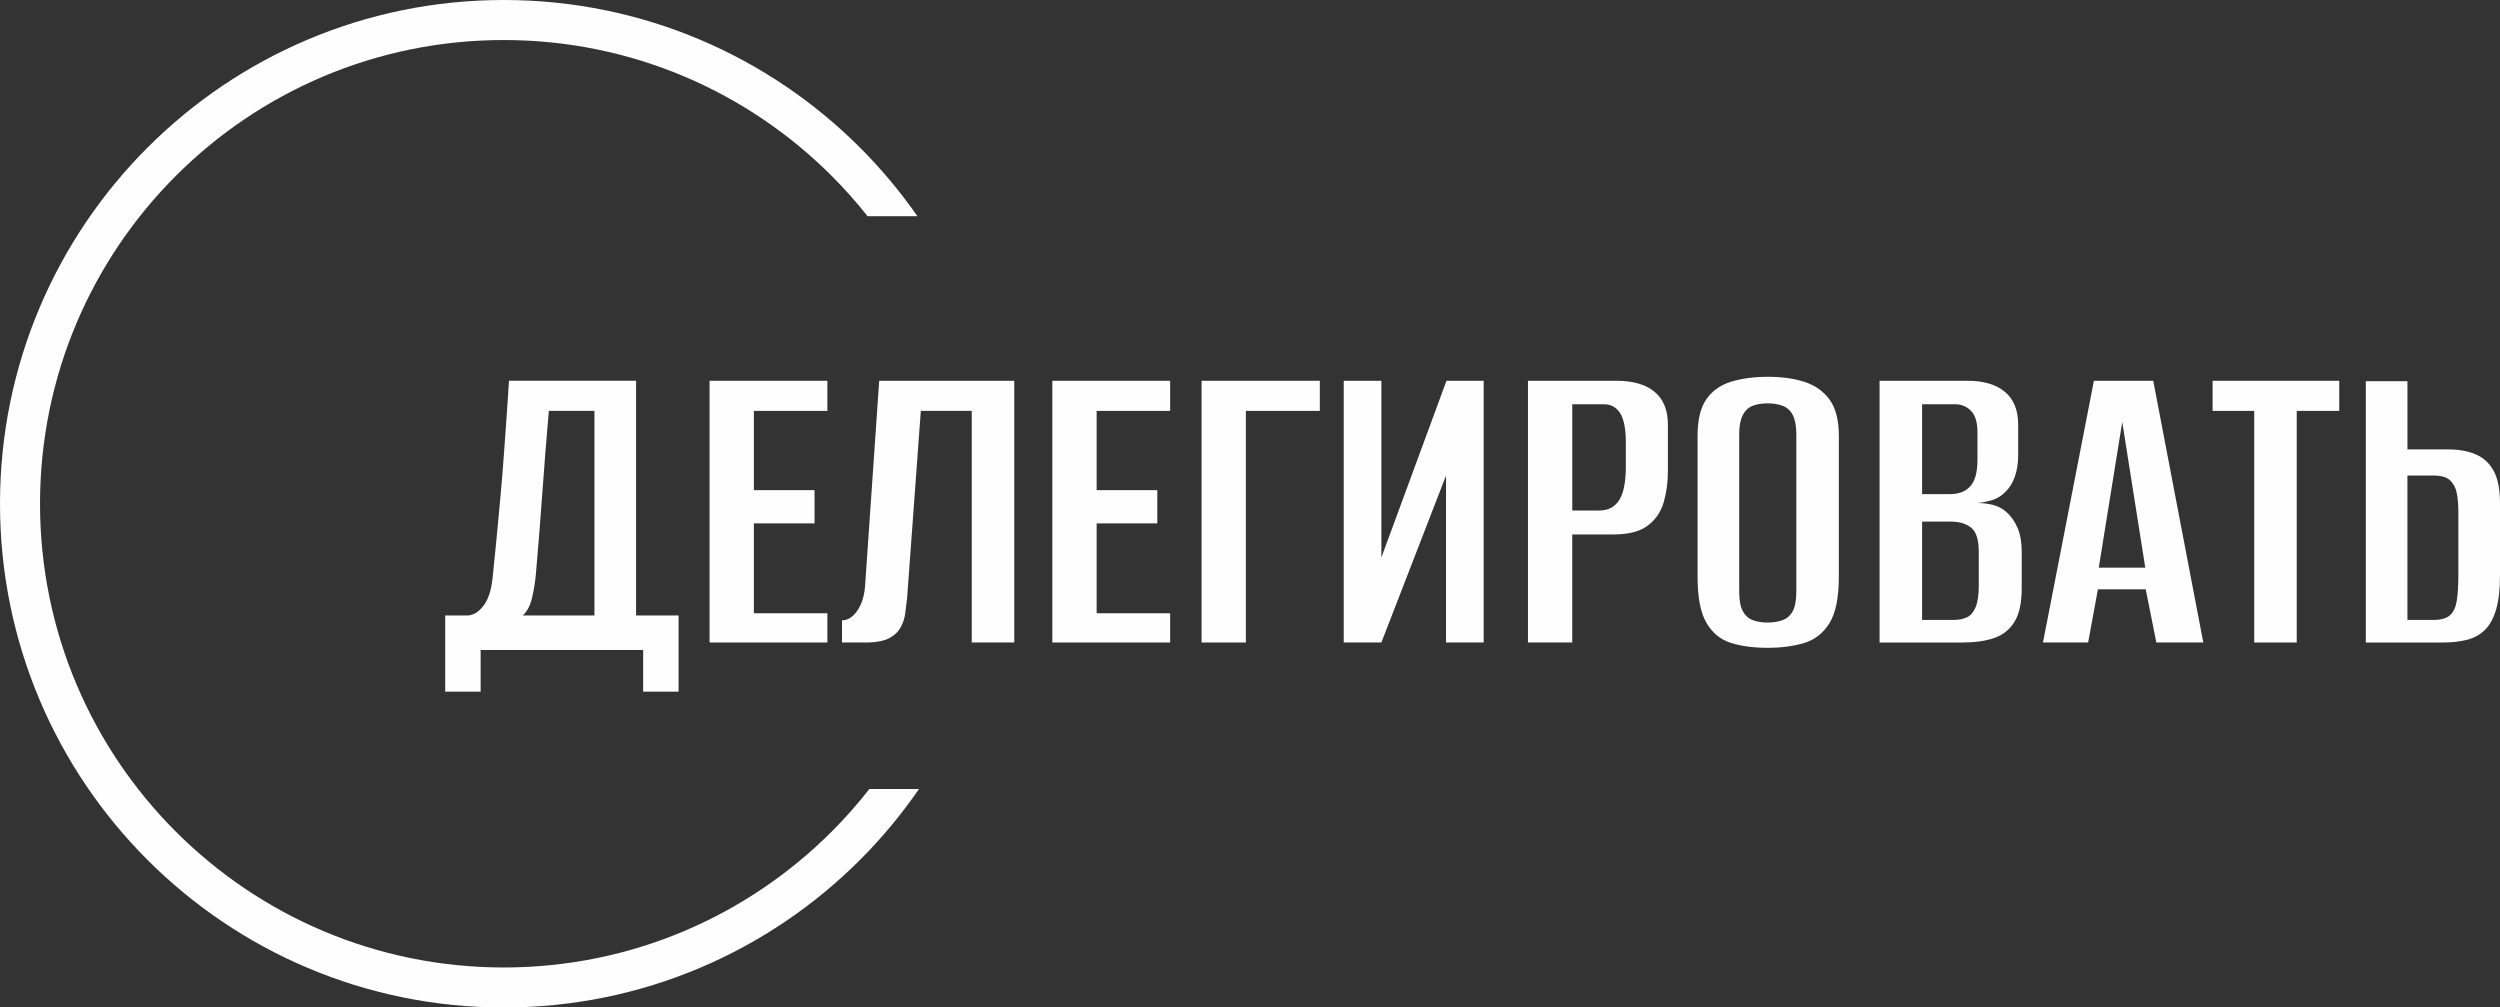 <?xml version="1.0" encoding="UTF-8"?> <!-- Creator: CorelDRAW --> <svg xmlns="http://www.w3.org/2000/svg" xmlns:xlink="http://www.w3.org/1999/xlink" xmlns:xodm="http://www.corel.com/coreldraw/odm/2003" xml:space="preserve" width="110.164mm" height="44.396mm" style="shape-rendering:geometricPrecision; text-rendering:geometricPrecision; image-rendering:optimizeQuality; fill-rule:evenodd; clip-rule:evenodd" viewBox="0 0 2775.88 1118.68"><rect x="0" y="0" width="2775.88" height="1118.68" fill="#333333" stroke="none"/> <defs> <style type="text/css"> <![CDATA[ .fil0 {fill:#FEFEFE;fill-rule:nonzero} ]]> </style> </defs> <g id="Слой_x0020_1">  <path class="fil0" d="M559.34 0c154.45,0 294.29,62.61 395.51,163.83 23.43,23.43 44.78,48.93 63.78,76.2l-55.35 0c-12.42,-15.69 -25.72,-30.64 -39.86,-44.77 -93.18,-93.18 -221.9,-150.81 -364.09,-150.81 -142.19,0 -270.91,57.63 -364.09,150.81 -93.18,93.18 -150.81,221.9 -150.81,364.09 0,142.19 57.63,270.91 150.81,364.09 93.17,93.17 221.9,150.81 364.09,150.81 142.19,0 270.91,-57.63 364.09,-150.81 14.91,-14.91 28.91,-30.74 41.91,-47.39l55.1 0c-19.44,28.25 -41.41,54.64 -65.58,78.81 -101.22,101.22 -241.06,163.83 -395.51,163.83 -154.45,0 -294.29,-62.61 -395.51,-163.83 -101.22,-101.22 -163.83,-241.06 -163.83,-395.51 0,-154.45 62.61,-294.29 163.83,-395.51 101.22,-101.22 241.06,-163.83 395.51,-163.83z"></path> <path class="fil0" d="M494.34 767.98l0 -84.58 25.57 0c6.56,-0.66 12.37,-4.51 17.46,-11.55 5.08,-7.05 8.28,-17.13 9.59,-30.24 1.31,-12.46 2.7,-26.31 4.18,-41.55 1.47,-15.24 2.95,-30.98 4.42,-47.21 1.48,-16.22 2.79,-32.21 3.93,-47.94 1.15,-15.73 2.21,-30.65 3.2,-44.75 0.98,-14.1 1.8,-26.55 2.46,-37.37l141.12 0 0 260.6 47.2 0 0 84.58 -39.34 0 0 -46.22 -180.46 0 0 46.22 -39.34 0zm86.05 -84.58l79.66 0 0 -227.17 -50.65 0c-2.62,30.16 -5,60.15 -7.13,89.98 -2.13,29.83 -4.51,59.82 -7.13,89.98 -0.66,8.52 -2.05,17.45 -4.18,26.8 -2.13,9.34 -5.65,16.14 -10.57,20.41z"></path> <polygon id="_1" class="fil0" points="787.89,713.4 787.89,422.8 918.69,422.8 918.69,456.23 837.06,456.23 837.06,544.25 904.42,544.25 904.42,581.13 837.06,581.13 837.06,680.95 918.69,680.95 918.69,713.4 "></polygon> <path id="_2" class="fil0" d="M934.91 713.4l0 -24.59c6.23,0 11.8,-3.44 16.72,-10.33 4.92,-6.88 7.87,-15.9 8.85,-27.04l15.74 -228.64 149.97 0 0 290.6 -47.21 0 0 -257.16 -56.55 0 -15.24 207.99c-0.66,4.92 -1.31,10.24 -1.97,15.98 -0.66,5.74 -2.3,11.06 -4.92,15.98 -2.62,4.92 -6.72,8.93 -12.29,12.05 -5.57,3.11 -13.44,4.84 -23.6,5.16l-29.5 0z"></path> <polygon id="_3" class="fil0" points="1168.48,713.4 1168.48,422.8 1299.27,422.8 1299.27,456.23 1217.65,456.23 1217.65,544.25 1285.01,544.25 1285.01,581.13 1217.65,581.13 1217.65,680.95 1299.27,680.95 1299.27,713.4 "></polygon> <polygon id="_4" class="fil0" points="1334.18,713.4 1334.18,422.8 1465.47,422.8 1465.47,456.23 1383.35,456.23 1383.35,713.4 "></polygon> <polygon id="_5" class="fil0" points="1492.02,713.4 1492.02,422.8 1533.82,422.8 1533.82,618.99 1606.1,422.8 1647.4,422.8 1647.4,713.4 1605.61,713.4 1605.61,528.02 1533.82,713.4 "></polygon> <path id="_6" class="fil0" d="M1696.57 713.4l0 -290.6 98.34 0c18.36,0 32.45,4.1 42.29,12.29 9.83,8.2 14.75,20.32 14.75,36.39l0 51.63c0,12.46 -1.56,24.01 -4.67,34.67 -3.11,10.65 -9.02,19.26 -17.7,25.81 -8.69,6.56 -21.23,9.83 -37.62,9.83l-46.22 0 0 119.98 -49.17 0zm49.17 -146.53l30 0c9.83,0 17.21,-3.85 22.13,-11.56 4.92,-7.7 7.38,-20.24 7.38,-37.62l0 -26.06c0,-15.41 -2.13,-26.39 -6.39,-32.94 -4.26,-6.56 -10.16,-9.83 -17.7,-9.83l-35.4 0 0 118.01z"></path> <path id="_7" class="fil0" d="M1962.59 719.3c-15.41,0 -28.93,-1.8 -40.57,-5.41 -11.64,-3.61 -20.73,-11.06 -27.29,-22.37 -6.56,-11.31 -9.83,-28.27 -9.83,-50.89l0 -156.86c0,-17.7 3.28,-31.22 9.83,-40.57 6.56,-9.34 15.73,-15.82 27.54,-19.42 11.8,-3.61 25.4,-5.41 40.81,-5.41 15.41,0 28.93,1.88 40.57,5.66 11.64,3.77 20.9,10.32 27.78,19.67 6.88,9.34 10.33,22.7 10.33,40.07l0 156.36c0,23.28 -3.44,40.49 -10.33,51.63 -6.88,11.14 -16.23,18.52 -28.03,22.13 -11.8,3.61 -25.4,5.41 -40.81,5.41zm0 -28.03c6.23,0 11.8,-0.9 16.72,-2.71 4.92,-1.8 8.69,-5.16 11.31,-10.08 2.62,-4.92 3.93,-12.13 3.93,-21.63l0 -174.56c0,-9.18 -1.31,-16.31 -3.93,-21.39 -2.62,-5.08 -6.39,-8.52 -11.31,-10.33 -4.92,-1.8 -10.49,-2.7 -16.72,-2.7 -6.23,0 -11.72,0.9 -16.47,2.7 -4.75,1.8 -8.44,5.25 -11.06,10.33 -2.62,5.08 -3.93,12.21 -3.93,21.39l0 174.56c0,9.51 1.31,16.72 3.93,21.63 2.62,4.92 6.31,8.28 11.06,10.08 4.75,1.8 10.24,2.71 16.47,2.71z"></path> <path id="_8" class="fil0" d="M2086.99 713.4l0 -290.6 97.85 0c17.7,0 31.47,4.1 41.3,12.29 9.83,8.2 14.75,20.32 14.75,36.39l0 33.93c0,8.85 -1.23,16.8 -3.69,23.85 -2.46,7.05 -6.15,12.87 -11.06,17.45 -4.26,4.26 -9.26,7.21 -15,8.85 -5.73,1.64 -11.06,2.62 -15.98,2.95l0 0c5.9,0 11.64,0.66 17.21,1.97 5.57,1.31 10.65,3.93 15.24,7.87 5.25,4.59 9.43,10.49 12.54,17.7 3.11,7.21 4.67,16.06 4.67,26.55l0 40.32c0,16.39 -2.7,28.93 -8.11,37.62 -5.41,8.69 -12.95,14.67 -22.62,17.95 -9.67,3.28 -21.23,4.92 -34.66,4.92l-92.44 0zm47.21 -25.08l34.91 0c5.9,0 10.9,-0.98 15,-2.95 4.1,-1.97 7.29,-5.74 9.59,-11.31 2.29,-5.57 3.44,-13.6 3.44,-24.09l0 -36.88c0,-13.77 -2.87,-22.86 -8.6,-27.29 -5.74,-4.42 -13.2,-6.64 -22.37,-6.64l-31.96 0 0 109.16zm0 -139.65l30.98 0c9.83,0 17.37,-2.95 22.62,-8.85 5.24,-5.9 7.87,-15.57 7.87,-29.01l0 -30.98c0,-10.82 -2.38,-18.68 -7.13,-23.6 -4.75,-4.92 -10.74,-7.38 -17.95,-7.38l-36.39 0 0 99.82z"></path> <path id="_9" class="fil0" d="M2268.43 713.4l56.55 -290.6 65.89 0 55.56 290.6 -52.12 0 -11.8 -59.01 -53.1 0 -10.82 59.01 -50.15 0zm61.95 -83.1l51.63 0 -25.57 -161.77 -26.06 161.77z"></path> <polygon id="_10" class="fil0" points="2502.98,713.4 2502.98,456.23 2456.76,456.23 2456.76,422.8 2597.39,422.8 2597.39,456.23 2550.18,456.23 2550.18,713.4 "></polygon> <path id="_11" class="fil0" d="M2626.89 713.4l0 -290.11 46.22 0 0 75.72 45.24 0c12.13,0 22.46,1.88 30.98,5.65 8.52,3.77 15.08,9.92 19.67,18.44 4.59,8.52 6.88,20.32 6.88,35.41l0 80.15c0,15.41 -1.39,27.94 -4.18,37.62 -2.79,9.67 -6.8,17.21 -12.05,22.62 -5.24,5.41 -11.8,9.18 -19.67,11.31 -7.87,2.13 -17.04,3.2 -27.53,3.2l-85.56 0zm46.22 -25.08l29.5 0c7.87,0 13.77,-1.72 17.7,-5.16 3.93,-3.44 6.47,-8.93 7.62,-16.47 1.15,-7.54 1.72,-17.37 1.72,-29.5l0 -68.35c0,-8.2 -0.57,-15.24 -1.72,-21.15 -1.15,-5.9 -3.61,-10.65 -7.38,-14.26 -3.77,-3.61 -9.92,-5.41 -18.44,-5.41l-29.01 0 0 160.3z"></path> </g> </svg> 